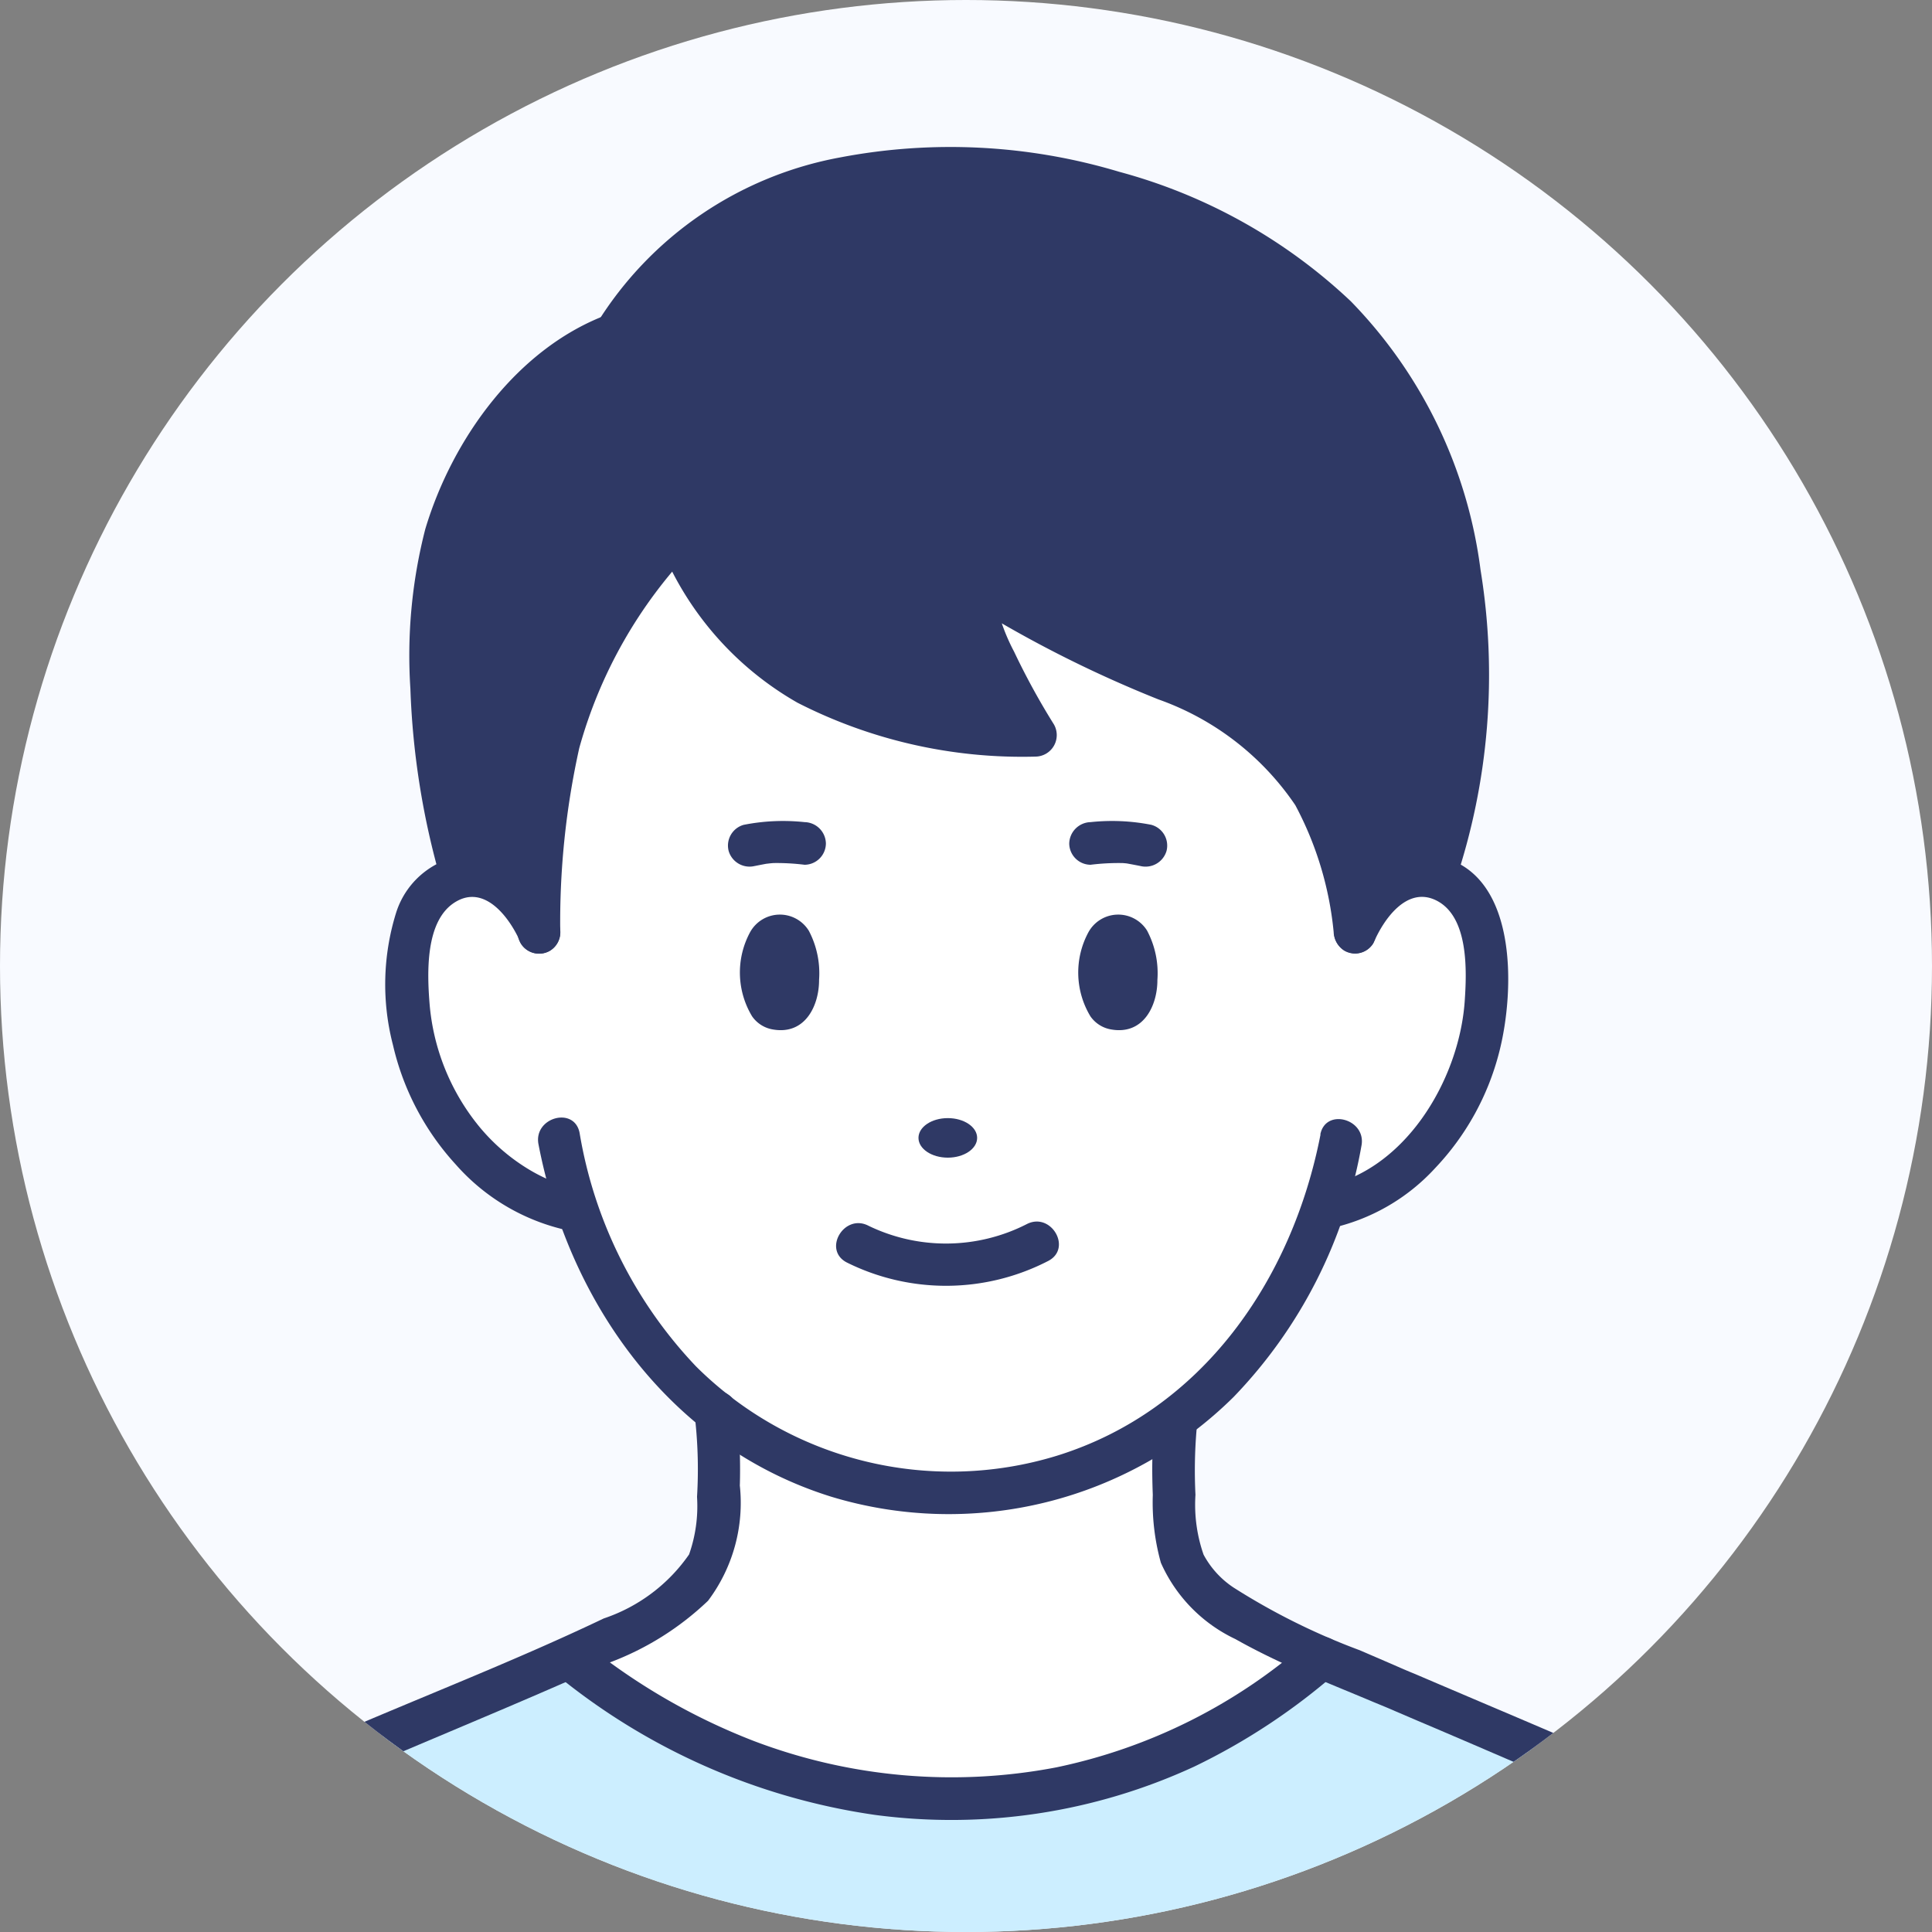 <svg xmlns="http://www.w3.org/2000/svg" xmlns:xlink="http://www.w3.org/1999/xlink" width="60" height="60" viewBox="0 0 60 60">
  <rect x="0" y="0" width="60" height="60" fill="#808080" stroke="none"/>
  <defs>
    <clipPath id="clip-path">
      <circle id="楕円形_1722" data-name="楕円形 1722" cx="30" cy="30" r="30" transform="translate(-346 -407)" fill="#fff" stroke="#707070" stroke-width="1" opacity="0.314"/>
    </clipPath>
    <clipPath id="clip-path-2">
      <rect id="長方形_125711" data-name="長方形 125711" width="63.75" height="72.5" fill="#fff"/>
    </clipPath>
  </defs>
  <g id="マスクグループ_34695" data-name="マスクグループ 34695" transform="translate(346 407)" clip-path="url(#clip-path)">
    <circle id="楕円形_1721" data-name="楕円形 1721" cx="30" cy="30" r="30" transform="translate(-346 -407)" fill="#f8faff"/>
    <g id="マスクグループ_34694" data-name="マスクグループ 34694" transform="translate(-348.5 -405.75)" clip-path="url(#clip-path-2)">
      <g id="グループ_327834" data-name="グループ 327834" transform="translate(1.204 3.305)">
        <path id="パス_1308744" data-name="パス 1308744" d="M846.567,528.168H786.492c.17-4.566.376-9.132.637-13.534q.019-.336.04-.669t.042-.682c.01-.177.021-.354.032-.531a22.92,22.92,0,0,1,.684-4.176c.064-.222.135-.434.212-.635s.167-.417.262-.609c.757-1.549,1.986-2.49,4.147-3.576h0c.222-.112.453-.225.7-.34.15-.072.3-.145.462-.218l.214-.1c1.84-.844,6.655-2.934,9.823-4.248l.418-.182.634-.276c.1.079.2.158.3.234l.148.114c.049.039.1.075.148.112l.151.113c.062.047.125.093.187.137l.128.093c.071.051.141.1.213.15l.171.117c.171.117.342.229.513.339s.343.217.515.319c.057.035.114.068.172.1s.115.068.172.1l.172.1.172.095q.111.061.223.119a.473.473,0,0,0,.043.023l.182.095q.547.281,1.095.518c.06.028.121.054.182.078q.148.064.3.122c.084.035.167.067.252.1.061.024.122.047.182.069.1.038.2.073.3.109.083.03.165.058.249.086.121.042.243.081.365.119l.248.076c.063.019.125.038.189.055q.419.121.834.219c.121.029.241.055.363.082h.006l.243.05.023.005.268.05.149.026q.053.011.107.018l.1.017c.068.01.136.021.2.031l.268.038.084.011c.085.011.168.02.251.029l.165.018c.181.018.363.035.543.047q.145.011.29.018c.13.007.26.012.389.016l.283.007c.179,0,.357,0,.534,0l.32-.007c.043,0,.087,0,.129,0,.076,0,.15-.005.223-.009.187-.008.375-.019.559-.035l.164-.013.148-.013c.1-.009.195-.019.291-.031l.2-.023.2-.025c.13-.017.261-.037.389-.057.064-.009.128-.02.193-.032.128-.021.255-.045.382-.069.063-.011.125-.024.188-.038s.125-.025.187-.04l.156-.035q.386-.087.76-.192l.179-.051c.1-.029.2-.059.3-.091s.188-.059.281-.091.185-.062.277-.095.193-.068.288-.1l.258-.1q.328-.128.648-.271l.131-.059c.24-.109.478-.223.71-.343l.121-.062c.157-.081.313-.166.465-.253.1-.058.2-.116.306-.175.056-.034.112-.066.168-.1s.107-.064.16-.1q.361-.222.707-.459c.1-.066.192-.132.286-.2s.189-.135.283-.2l.139-.1.138-.1.207-.16.1-.081c.035-.027.068-.054.1-.081l.008-.006q.144-.114.284-.232l0,0q.142-.119.283-.24l.627.273.458.2.465.193.662.278.693.291,1.309.556.609.262q.309.131.616.264c2.382,1.026,4.674,2.033,5.683,2.5,4.243,1.971,5.566,3.159,6.218,7.3.067.423.127.876.182,1.365.031.284.062.581.092.89q.118,1.862.222,3.766c.013.222.025.446.038.669s.023.436.035.655q.1,1.879.188,3.783.017.331.031.663h0c.01.221.02.442.03.663q.118,2.6.218,5.216" transform="translate(-785.832 -451.473)" fill="#cef"/>
        <path id="パス_1308745" data-name="パス 1308745" d="M931.924,55.681c-4.18,4.455-4.237,8.573-4.329,12.4-.553-1.361-1.552-1.9-2.417-1.721a23.461,23.461,0,0,1-.752-9.344c.36-2.858,2.705-6.521,5.531-7.5,4.919-8.393,19.6-5.533,23.839,1.231,3.285,4.232,3.043,11.788,1.613,15.6l-.006.023c-.876-.208-1.9.328-2.462,1.712-1.016-8.151-6.021-6.831-11.932-10.946.026,1.366,1.181,3.5,2.006,4.831-4.576-.012-9.274-1.452-11.091-6.285" transform="translate(-909.562 -43.683)" fill="#2f3965"/>
        <path id="パス_1308746" data-name="パス 1308746" d="M922.229,176.7h0a3.647,3.647,0,0,1-.419-.1,7.221,7.221,0,0,1-4.818-7.854,2.341,2.341,0,0,1,1.61-2.424c.865-.18,1.864.361,2.417,1.721.093-3.828.149-7.946,4.329-12.4,1.817,4.833,6.515,6.274,11.092,6.285-.825-1.333-1.98-3.465-2.006-4.83,5.911,4.115,10.916,2.8,11.932,10.946.563-1.384,1.586-1.919,2.462-1.712a2.361,2.361,0,0,1,1.566,2.414c.414,3.2-1.4,6.8-4.6,7.756a2.1,2.1,0,0,1-.4.1h0a13.068,13.068,0,0,1-4.574,6.538h0a11.788,11.788,0,0,1-14.324-.211,13.126,13.126,0,0,1-4.261-6.236Z" transform="translate(-902.986 -143.648)" fill="#fff"/>
        <path id="パス_1308747" data-name="パス 1308747" d="M985.081,427.332c.119,1.824,1.788,2.675,4.536,3.878a17.065,17.065,0,0,1-11.857,4.392,18.68,18.68,0,0,1-11.536-4.378c2.768-1.21,4.449-2.061,4.57-3.893a18.232,18.232,0,0,0-.031-3.738,11.787,11.787,0,0,0,14.324.211c0,.013,0,.02,0,.02a17.931,17.931,0,0,0,0,3.507" transform="translate(-947.259 -384.305)" fill="#fff"/>
        <path id="パス_1308748" data-name="パス 1308748" d="M981.128,334.408c-.876,4.5-3.665,8.576-8.19,9.978a11.221,11.221,0,0,1-11.2-2.771,13.811,13.811,0,0,1-3.62-7.255c-.161-.836-1.437-.482-1.277.352.956,4.973,4.14,9.406,9.1,10.948a12.577,12.577,0,0,0,12.488-3.1,14.975,14.975,0,0,0,3.97-7.8c.162-.832-1.114-1.189-1.277-.352" transform="translate(-938.822 -303.731)" fill="#2f3965"/>
        <path id="パス_1308749" data-name="パス 1308749" d="M1192.116,256.465c.311-.73,1.036-1.783,1.955-1.322,1.01.507.943,2.2.879,3.127-.172,2.469-1.905,5.385-4.554,5.785a.667.667,0,0,0-.462.814.678.678,0,0,0,.814.462,6.206,6.206,0,0,0,3.29-1.884,8.153,8.153,0,0,0,1.977-3.572c.51-1.948.617-5.8-2.1-6.139a2.987,2.987,0,0,0-2.941,2.06.685.685,0,0,0,.237.906.666.666,0,0,0,.906-.238" transform="translate(-1148.166 -231.732)" fill="#2f3965"/>
        <path id="パス_1308750" data-name="パス 1308750" d="M915.556,255.756a3.111,3.111,0,0,0-2.592-2.081,2.582,2.582,0,0,0-2.416,1.809,7.484,7.484,0,0,0-.095,4.114,8.222,8.222,0,0,0,1.946,3.7,6.467,6.467,0,0,0,3.8,2.11c.845.094.839-1.23,0-1.324.114.013-.18-.056-.215-.066-.146-.041-.291-.087-.433-.139a5.347,5.347,0,0,1-.97-.481,6.025,6.025,0,0,1-1.511-1.349,6.921,6.921,0,0,1-1.481-3.726c-.076-.947-.148-2.6.8-3.174.929-.568,1.711.522,2.032,1.277a.667.667,0,0,0,.906.238.679.679,0,0,0,.238-.906" transform="translate(-896.951 -231.691)" fill="#2f3965"/>
        <path id="パス_1308751" data-name="パス 1308751" d="M955.09,149.224a15.98,15.98,0,0,0-3.849,6.659,26,26,0,0,0-.673,6.211.662.662,0,0,0,1.324,0,24.917,24.917,0,0,1,.59-5.721,14.538,14.538,0,0,1,3.545-6.212c.579-.624-.355-1.562-.936-.936" transform="translate(-933.197 -137.694)" fill="#2f3965"/>
        <path id="パス_1308752" data-name="パス 1308752" d="M989.66,139.3a9.854,9.854,0,0,0,4.686,6.2,15.33,15.33,0,0,0,7.392,1.674.668.668,0,0,0,.572-1,22.29,22.29,0,0,1-1.236-2.258,6.092,6.092,0,0,1-.68-2.239l-1,.572a37.406,37.406,0,0,0,6.165,3.15,8.593,8.593,0,0,1,4.247,3.282,10.488,10.488,0,0,1,1.192,3.943.685.685,0,0,0,.662.662.665.665,0,0,0,.662-.662c-.309-2.4-1.011-4.831-2.9-6.467a21.556,21.556,0,0,0-5.489-2.905,24.543,24.543,0,0,1-3.868-2.146.666.666,0,0,0-1,.572c.076,1.84,1.156,3.638,2.1,5.165l.572-1a14.038,14.038,0,0,1-6.615-1.434,8.529,8.529,0,0,1-4.187-5.468.663.663,0,0,0-1.277.352" transform="translate(-968.284 -128.232)" fill="#2f3965"/>
        <path id="パス_1308753" data-name="パス 1308753" d="M974.924,44.007c2.81-4.731,8.894-5.527,13.836-4.35a16.361,16.361,0,0,1,6.866,3.326,12.932,12.932,0,0,1,4.133,7.223,18.915,18.915,0,0,1-.592,10.125c-.3.8.984,1.146,1.277.352a20.2,20.2,0,0,0,.789-9.7,14.6,14.6,0,0,0-4.028-8.34,16.845,16.845,0,0,0-7.194-4.022,18.236,18.236,0,0,0-8.665-.446,11.283,11.283,0,0,0-7.565,5.169.663.663,0,0,0,1.143.668" transform="translate(-953.958 -37.841)" fill="#2f3965"/>
        <path id="パス_1308754" data-name="パス 1308754" d="M923.892,88.462c-2.833,1.025-4.875,3.873-5.715,6.681a15.777,15.777,0,0,0-.463,4.956,24.5,24.5,0,0,0,.955,5.982.663.663,0,0,0,1.277-.352,23.021,23.021,0,0,1-.9-5.449,15.43,15.43,0,0,1,.335-4.524c.647-2.425,2.411-5.13,4.865-6.018.8-.288.452-1.568-.352-1.277" transform="translate(-903.673 -83.268)" fill="#2f3965"/>
        <path id="パス_1308755" data-name="パス 1308755" d="M828.468,601.986c1.164,3.243,2.017,6.585,2.96,9.9a.663.663,0,0,0,1.277-.352c-.943-3.311-1.8-6.653-2.96-9.9-.286-.8-1.566-.453-1.277.352" transform="translate(-823.495 -543.806)" fill="#2f3965"/>
        <path id="パス_1308756" data-name="パス 1308756" d="M1297.374,601.632c-1.164,3.244-2.017,6.585-2.961,9.9a.663.663,0,0,0,1.277.352c.943-3.311,1.8-6.653,2.96-9.9.288-.8-.99-1.149-1.276-.352" transform="translate(-1241.996 -543.805)" fill="#2f3965"/>
        <path id="パス_1308757" data-name="パス 1308757" d="M983.016,492.292a17.06,17.06,0,0,1-7.789,3.895,17.283,17.283,0,0,1-9.4-.821,19.544,19.544,0,0,1-5.271-3.059c-.659-.528-1.6.4-.936.936a20.163,20.163,0,0,0,9.971,4.42,17.989,17.989,0,0,0,9.919-1.5,19.71,19.71,0,0,0,4.439-2.935c.648-.555-.292-1.488-.936-.936" transform="translate(-941.125 -445.855)" fill="#2f3965"/>
        <path id="パス_1308758" data-name="パス 1308758" d="M1015.55,244.858c.12-.024.241-.048.362-.07.018,0,.214-.024.062-.01.05,0,.1-.008.152-.011a7.045,7.045,0,0,1,.967.053.667.667,0,0,0,.662-.662.676.676,0,0,0-.662-.662,6.289,6.289,0,0,0-1.895.085.669.669,0,0,0-.462.814.676.676,0,0,0,.814.462" transform="translate(-990.81 -222.519)" fill="#2f3965"/>
        <path id="パス_1308759" data-name="パス 1308759" d="M1121.328,243.582a6.286,6.286,0,0,0-1.895-.085.68.68,0,0,0-.662.662.667.667,0,0,0,.662.662,7.062,7.062,0,0,1,.967-.053c.051,0,.1.006.151.011-.1-.009-.026-.005.032.005.131.024.262.049.393.075a.679.679,0,0,0,.815-.462.668.668,0,0,0-.462-.814" transform="translate(-1084.269 -222.52)" fill="#2f3965"/>
        <path id="パス_1308760" data-name="パス 1308760" d="M1020.477,272.477a1.056,1.056,0,0,0-1.818.05,2.633,2.633,0,0,0,.061,2.615.981.981,0,0,0,.641.407c1.021.182,1.443-.762,1.439-1.539a2.833,2.833,0,0,0-.322-1.533" transform="translate(-994.067 -248.134)" fill="#2f3965"/>
        <path id="パス_1308761" data-name="パス 1308761" d="M1123.645,272.477a1.056,1.056,0,0,0-1.818.05,2.633,2.633,0,0,0,.06,2.615.982.982,0,0,0,.641.407c1.021.182,1.443-.762,1.439-1.539a2.828,2.828,0,0,0-.322-1.533" transform="translate(-1086.727 -248.134)" fill="#2f3965"/>
        <path id="パス_1308762" data-name="パス 1308762" d="M1074.621,334.669c0,.339-.408.614-.911.614s-.911-.275-.911-.614.407-.614.911-.614.911.275.911.614" transform="translate(-1042.979 -303.886)" fill="#2f3965"/>
        <path id="パス_1308763" data-name="パス 1308763" d="M1048.016,366.855a6.914,6.914,0,0,0,6.253-.048c.757-.392.088-1.535-.668-1.143a5.517,5.517,0,0,1-4.917.048c-.757-.388-1.428.754-.668,1.143" transform="translate(-1020.42 -332.202)" fill="#2f3965"/>
        <path id="パス_1308764" data-name="パス 1308764" d="M804.283,420.074a5.057,5.057,0,0,1-.986,3.588,8.985,8.985,0,0,1-3.04,1.912l-.24.109-.448.2q-.341.153-.683.3c-2.436,1.068-4.9,2.071-7.34,3.135-1.155.5-2.344.988-3.5,1.532-.237.111-.472.224-.706.341s-.49.25-.73.38c-.427.232-.844.477-1.249.739a6.154,6.154,0,0,0-1.837,1.729,5.631,5.631,0,0,0-.35.618q-.144.3-.257.608c-.077.208-.145.42-.2.633-.069.245-.129.493-.183.742a25.283,25.283,0,0,0-.466,3.554q-.023.307-.041.614c0,.023,0,.046,0,.069-.013.224-.027.448-.04.672q-.133,2.246-.246,4.494-.231,4.574-.4,9.151h-1.322c.01-.316.022-.63.035-.946q.2-5.333.49-10.665c.033-.6.058-1.208.086-1.82q.015-.333.033-.667t.038-.678a21.259,21.259,0,0,1,.827-5.161c.014-.045.029-.091.044-.135.058-.175.121-.344.189-.51.088-.211.183-.416.288-.612a8,8,0,0,1,3.141-3.136c.524-.309,1.062-.6,1.61-.868q.328-.165.663-.322c.215-.1.432-.2.65-.3,1.14-.518,2.3-1,3.438-1.491,2.829-1.229,5.724-2.343,8.508-3.672a5.257,5.257,0,0,0,2.649-1.987,4.514,4.514,0,0,0,.247-1.789,14.248,14.248,0,0,0-.05-2.33c-.006-.047-.012-.095-.019-.142a.789.789,0,0,1,.13-.6.6.6,0,0,1,.332-.215.738.738,0,0,1,.619.141l0,0a.5.5,0,0,1,.192.32q.052.35.081.7c.023.267.038.534.045.8.009.318.009.637,0,.955" transform="translate(-780.012 -378.504)" fill="#2f3965"/>
        <path id="パス_1308765" data-name="パス 1308765" d="M1167.041,457.016c-.011-.316-.023-.63-.036-.946q-.084-2.095-.177-4.188-.015-.332-.031-.662l-.031-.66q-.088-1.887-.188-3.774c-.011-.217-.022-.435-.035-.653s-.024-.445-.037-.667l0-.061c-.08-1.452-.107-2.964-.255-4.454-.043-.431-.1-.86-.162-1.284a15.218,15.218,0,0,0-.405-1.851h0q-.1-.356-.228-.7c-.021-.056-.041-.11-.062-.165a7.182,7.182,0,0,0-3.7-3.558l-.052-.026c-.591-.31-1.189-.6-1.8-.885-1.592-.745-3.223-1.417-4.831-2.111l-.386-.166-.62-.267-.614-.263q-.547-.235-1.094-.466l-.7-.3c-.226-.1-.452-.191-.679-.285l-.059-.025c-.475-.2-.952-.394-1.429-.595-.228-.1-.456-.193-.682-.293s-.454-.2-.678-.307h0c-.49-.229-.972-.471-1.44-.735a4.756,4.756,0,0,1-2.314-2.37,7,7,0,0,1-.251-2.108c-.014-.365-.021-.73-.014-1.1h0c0-.262.015-.521.037-.782h0c.012-.163.028-.325.05-.488a.678.678,0,0,1,.662-.662.743.743,0,0,1,.523.252.515.515,0,0,1,.14.41c-.015.117-.029.235-.039.352a15.087,15.087,0,0,0-.034,2.016,4.706,4.706,0,0,0,.252,1.858,2.825,2.825,0,0,0,.933,1.023,20.707,20.707,0,0,0,3.92,1.947l.378.163.649.28c.227.1.455.2.682.291q.752.322,1.505.642l.606.258.612.26c1.242.529,2.483,1.058,3.718,1.6l.557.243.758.33a20.594,20.594,0,0,1,4.467,2.455,7.828,7.828,0,0,1,2.757,4.908c.058.3.111.6.16.9h0c.049.306.093.613.132.92h0c.212,1.638.3,3.3.373,4.951.01.226.02.451.03.676s.017.444.027.665q.031.744.066,1.483.058,1.155.113,2.31c.011.223.021.447.032.67s.02.444.031.665q.121,2.664.223,5.33Z" transform="translate(-1106.968 -380.321)" fill="#2f3965"/>
      </g>
    </g>
  </g>
</svg>
